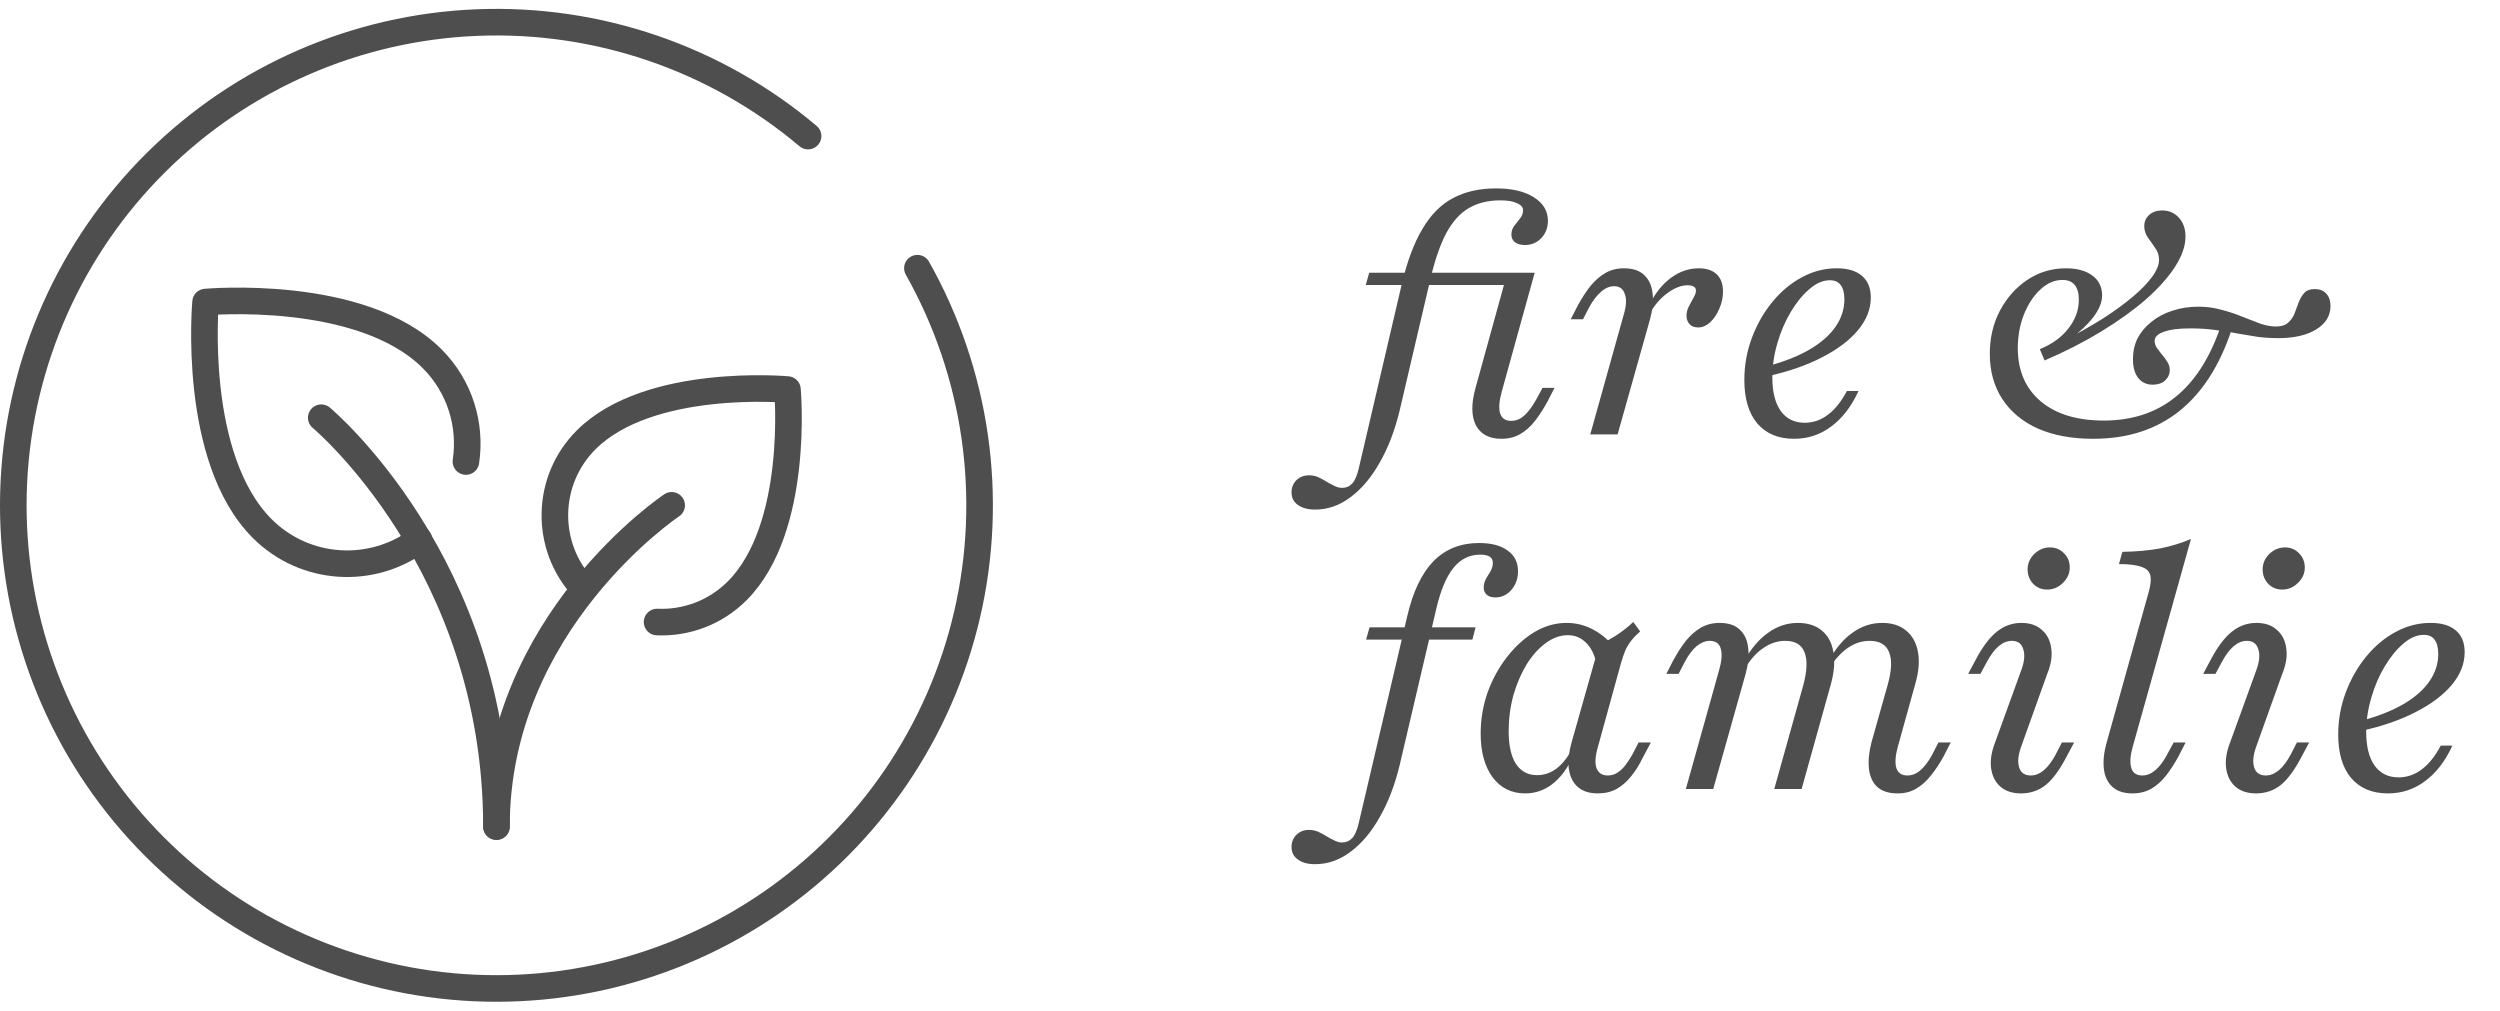<svg width="141" height="57" viewBox="0 0 141 57" fill="none" xmlns="http://www.w3.org/2000/svg">
<path d="M51.742 15.126C55.083 21.056 56.083 28.023 54.546 34.654C53.009 41.285 49.046 47.1 43.436 50.956C37.827 54.812 30.977 56.429 24.236 55.489C17.494 54.548 11.349 51.119 7.008 45.876C2.668 40.632 0.447 33.954 0.783 27.155C1.119 20.357 3.987 13.93 8.823 9.14C13.659 4.35 20.113 1.543 26.915 1.272C33.716 1.001 40.373 3.285 45.575 7.675" stroke="#4E4E4E" stroke-width="1.5" stroke-linecap="round"/>
<path d="M37.882 28.5C37.882 28.5 28 35.088 28 46.618" stroke="#4E4E4E" stroke-width="1.5" stroke-linecap="round" stroke-linejoin="round"/>
<path d="M23.634 30.448C20.98 32.435 17.201 32.222 14.788 29.81C10.796 25.818 11.595 17.036 11.595 17.036C11.595 17.036 20.377 16.237 24.369 20.229C25.949 21.81 26.586 23.977 26.278 26.029" stroke="#4E4E4E" stroke-width="1.5" stroke-linecap="round" stroke-linejoin="round"/>
<path d="M32.882 33.141C30.708 30.778 30.767 27.1 33.058 24.808C36.606 21.26 44.413 21.97 44.413 21.97C44.413 21.97 45.122 29.776 41.574 33.325C40.333 34.566 38.684 35.152 37.059 35.083" stroke="#4E4E4E" stroke-width="1.5" stroke-linecap="round" stroke-linejoin="round"/>
<path d="M18.118 23.559C18.118 23.559 28 31.794 28 46.618" stroke="#4E4E4E" stroke-width="1.5" stroke-linecap="round" stroke-linejoin="round"/>
<path d="M74.173 28.74C73.759 28.74 73.433 28.652 73.197 28.474C72.96 28.309 72.842 28.072 72.842 27.765C72.842 27.492 72.937 27.262 73.126 27.073C73.315 26.895 73.552 26.806 73.835 26.806C74.013 26.806 74.184 26.842 74.35 26.913C74.504 26.984 74.657 27.067 74.811 27.161C74.965 27.256 75.119 27.339 75.273 27.41C75.415 27.481 75.556 27.516 75.698 27.516C75.923 27.516 76.112 27.433 76.266 27.268C76.42 27.102 76.544 26.812 76.639 26.398L79.052 16.055C79.359 14.754 79.749 13.707 80.223 12.915C80.696 12.11 81.269 11.531 81.944 11.176C82.63 10.809 83.44 10.626 84.374 10.626C85.273 10.626 85.983 10.791 86.503 11.123C87.035 11.454 87.302 11.897 87.302 12.453C87.302 12.844 87.177 13.169 86.929 13.429C86.681 13.689 86.373 13.819 86.007 13.819C85.77 13.819 85.581 13.766 85.439 13.66C85.309 13.553 85.243 13.411 85.243 13.234C85.243 13.045 85.297 12.879 85.403 12.737C85.522 12.583 85.634 12.441 85.74 12.311C85.847 12.169 85.9 12.021 85.9 11.868C85.9 11.69 85.788 11.554 85.563 11.46C85.338 11.353 85.025 11.3 84.623 11.3C83.925 11.3 83.327 11.448 82.831 11.743C82.346 12.027 81.926 12.495 81.571 13.145C81.228 13.796 80.932 14.647 80.684 15.7L78.945 23.134C78.673 24.269 78.295 25.257 77.81 26.097C77.337 26.937 76.787 27.587 76.16 28.048C75.545 28.51 74.882 28.74 74.173 28.74ZM77.029 16.073L77.224 15.381H85.616L85.403 16.073H77.029ZM84.676 24.748C83.99 24.748 83.511 24.494 83.239 23.985C82.978 23.465 82.973 22.761 83.221 21.874L85.013 15.381H86.556L84.694 22.105C84.552 22.625 84.522 23.027 84.605 23.311C84.7 23.595 84.906 23.737 85.226 23.737C85.415 23.737 85.593 23.69 85.758 23.595C85.924 23.489 86.077 23.347 86.219 23.169C86.373 22.98 86.515 22.767 86.645 22.531L87 21.874H87.674L87.284 22.637C87.059 23.051 86.823 23.418 86.574 23.737C86.326 24.056 86.048 24.305 85.74 24.482C85.433 24.66 85.078 24.748 84.676 24.748ZM89.69 24.5L91.57 17.776C91.724 17.267 91.748 16.871 91.641 16.587C91.547 16.291 91.346 16.143 91.038 16.143C90.778 16.143 90.529 16.25 90.293 16.463C90.056 16.664 89.832 16.96 89.619 17.35L89.282 18.006H88.59L88.98 17.244C89.205 16.83 89.441 16.463 89.69 16.143C89.95 15.824 90.234 15.576 90.541 15.398C90.849 15.221 91.198 15.132 91.588 15.132C92.085 15.132 92.463 15.257 92.724 15.505C92.996 15.753 93.155 16.096 93.203 16.534C93.262 16.96 93.214 17.451 93.061 18.006L91.233 24.5H89.69ZM95.775 18.468C95.574 18.468 95.414 18.409 95.296 18.29C95.178 18.16 95.119 18 95.119 17.811C95.119 17.634 95.16 17.462 95.243 17.297C95.338 17.119 95.426 16.954 95.509 16.8C95.604 16.646 95.651 16.51 95.651 16.392C95.651 16.191 95.491 16.09 95.172 16.09C94.817 16.09 94.439 16.238 94.037 16.534C93.634 16.83 93.297 17.226 93.025 17.723L93.043 17.155C93.374 16.504 93.776 16.008 94.249 15.665C94.734 15.31 95.255 15.132 95.811 15.132C96.248 15.132 96.585 15.245 96.822 15.469C97.058 15.694 97.177 16.019 97.177 16.445C97.177 16.776 97.106 17.102 96.964 17.421C96.834 17.729 96.662 17.983 96.449 18.184C96.237 18.373 96.012 18.468 95.775 18.468ZM101.184 24.748C100.297 24.748 99.605 24.459 99.108 23.879C98.623 23.299 98.381 22.483 98.381 21.431C98.381 20.603 98.523 19.81 98.807 19.053C99.09 18.296 99.475 17.622 99.96 17.031C100.445 16.439 100.995 15.978 101.61 15.647C102.237 15.304 102.899 15.132 103.597 15.132C104.212 15.132 104.685 15.274 105.016 15.558C105.347 15.842 105.513 16.25 105.513 16.782C105.513 17.433 105.271 18.048 104.786 18.627C104.312 19.195 103.638 19.704 102.763 20.153C101.9 20.603 100.876 20.957 99.694 21.218V20.65C100.616 20.402 101.397 20.094 102.036 19.727C102.686 19.349 103.177 18.923 103.508 18.45C103.851 17.965 104.023 17.445 104.023 16.889C104.023 16.522 103.952 16.25 103.81 16.073C103.68 15.895 103.479 15.806 103.207 15.806C102.816 15.806 102.432 15.972 102.053 16.303C101.675 16.623 101.326 17.048 101.007 17.581C100.687 18.113 100.433 18.704 100.244 19.355C100.054 20.005 99.96 20.65 99.96 21.289C99.96 22.105 100.119 22.738 100.439 23.187C100.758 23.625 101.208 23.843 101.787 23.843C102.26 23.843 102.692 23.696 103.082 23.4C103.485 23.104 103.845 22.655 104.165 22.052H104.821C104.419 22.927 103.904 23.595 103.278 24.056C102.662 24.518 101.965 24.748 101.184 24.748ZM118.062 24.748C116.868 24.748 115.833 24.559 114.957 24.181C114.082 23.79 113.408 23.234 112.935 22.513C112.462 21.791 112.225 20.94 112.225 19.958C112.225 19.059 112.414 18.249 112.793 17.527C113.183 16.794 113.698 16.215 114.336 15.789C114.987 15.351 115.714 15.132 116.519 15.132C117.146 15.132 117.642 15.268 118.009 15.54C118.376 15.812 118.559 16.185 118.559 16.658C118.559 17.037 118.399 17.439 118.08 17.864C117.772 18.279 117.276 18.746 116.59 19.266L116.377 19.231C117.193 18.805 117.932 18.385 118.595 17.971C119.257 17.545 119.825 17.131 120.298 16.729C120.771 16.327 121.132 15.954 121.38 15.611C121.64 15.257 121.77 14.937 121.77 14.653C121.77 14.405 121.699 14.186 121.557 13.997C121.427 13.796 121.291 13.601 121.149 13.411C121.007 13.21 120.936 12.991 120.936 12.755C120.936 12.495 121.031 12.282 121.22 12.116C121.41 11.95 121.652 11.868 121.948 11.868C122.326 11.868 122.64 12.004 122.888 12.276C123.136 12.548 123.261 12.903 123.261 13.34C123.261 13.873 123.065 14.44 122.675 15.043C122.285 15.647 121.735 16.262 121.025 16.889C120.315 17.504 119.476 18.107 118.506 18.698C117.536 19.29 116.471 19.834 115.312 20.331L115.046 19.692C115.744 19.408 116.282 19.018 116.661 18.521C117.051 18.024 117.246 17.486 117.246 16.907C117.246 16.54 117.169 16.262 117.015 16.073C116.862 15.883 116.631 15.789 116.324 15.789C115.874 15.789 115.454 15.972 115.064 16.339C114.685 16.694 114.378 17.167 114.141 17.758C113.917 18.338 113.804 18.965 113.804 19.639C113.804 20.904 114.236 21.904 115.099 22.637C115.963 23.359 117.146 23.719 118.648 23.719C120.245 23.719 121.587 23.282 122.675 22.407C123.775 21.531 124.627 20.212 125.23 18.45L125.869 18.574C125.195 20.62 124.201 22.164 122.888 23.205C121.587 24.234 119.978 24.748 118.062 24.748ZM121.415 21.697C121.072 21.697 120.8 21.573 120.599 21.324C120.398 21.064 120.298 20.709 120.298 20.26C120.298 19.822 120.386 19.426 120.564 19.071C120.753 18.716 121.013 18.409 121.345 18.148C121.676 17.876 122.066 17.669 122.515 17.527C122.965 17.374 123.456 17.297 123.988 17.297C124.449 17.297 124.887 17.356 125.301 17.474C125.715 17.581 126.105 17.711 126.472 17.864C126.839 18.006 127.176 18.137 127.483 18.255C127.803 18.361 128.092 18.415 128.353 18.415C128.66 18.415 128.891 18.343 129.045 18.202C129.21 18.06 129.334 17.882 129.417 17.669C129.5 17.456 129.577 17.25 129.648 17.048C129.731 16.835 129.837 16.658 129.967 16.516C130.097 16.374 130.292 16.303 130.553 16.303C130.825 16.303 131.038 16.386 131.191 16.552C131.357 16.717 131.44 16.954 131.44 17.261C131.44 17.805 131.174 18.243 130.641 18.574C130.109 18.905 129.393 19.071 128.495 19.071C128.104 19.071 127.72 19.047 127.341 19C126.963 18.941 126.572 18.876 126.17 18.805C125.78 18.722 125.366 18.657 124.928 18.61C124.491 18.55 124.024 18.521 123.527 18.521C122.876 18.521 122.379 18.586 122.036 18.716C121.693 18.834 121.522 19.006 121.522 19.231C121.522 19.361 121.563 19.491 121.646 19.621C121.729 19.739 121.824 19.863 121.93 19.994C122.048 20.124 122.149 20.26 122.232 20.402C122.326 20.544 122.374 20.697 122.374 20.863C122.374 21.099 122.285 21.3 122.107 21.466C121.93 21.62 121.699 21.697 121.415 21.697ZM74.173 48.74C73.759 48.74 73.433 48.652 73.197 48.474C72.96 48.309 72.842 48.072 72.842 47.764C72.842 47.492 72.937 47.262 73.126 47.073C73.315 46.895 73.552 46.806 73.835 46.806C74.013 46.806 74.184 46.842 74.35 46.913C74.504 46.984 74.657 47.067 74.811 47.161C74.965 47.256 75.119 47.339 75.273 47.41C75.415 47.481 75.556 47.516 75.698 47.516C75.923 47.516 76.112 47.433 76.266 47.268C76.42 47.102 76.544 46.812 76.639 46.398L79.371 34.742C79.69 33.37 80.181 32.341 80.844 31.655C81.518 30.969 82.375 30.626 83.416 30.626C84.114 30.626 84.652 30.768 85.031 31.052C85.421 31.324 85.616 31.714 85.616 32.223C85.616 32.625 85.492 32.974 85.243 33.269C84.995 33.553 84.694 33.695 84.339 33.695C84.138 33.695 83.978 33.648 83.86 33.553C83.741 33.447 83.682 33.311 83.682 33.145C83.682 32.968 83.724 32.802 83.806 32.648C83.901 32.495 83.99 32.347 84.073 32.205C84.155 32.051 84.197 31.897 84.197 31.744C84.197 31.436 83.96 31.282 83.487 31.282C82.872 31.282 82.363 31.537 81.961 32.045C81.559 32.554 81.24 33.323 81.003 34.352L78.945 43.134C78.673 44.269 78.295 45.257 77.81 46.097C77.337 46.937 76.787 47.587 76.16 48.048C75.545 48.51 74.882 48.74 74.173 48.74ZM77.047 36.073L77.242 35.381H83.221L83.043 36.073H77.047ZM86.011 44.748C85.254 44.748 84.645 44.447 84.184 43.843C83.735 43.228 83.51 42.407 83.51 41.377C83.51 40.573 83.64 39.798 83.9 39.053C84.172 38.308 84.539 37.64 85 37.048C85.461 36.457 85.976 35.99 86.544 35.647C87.123 35.304 87.727 35.132 88.353 35.132C88.897 35.132 89.406 35.262 89.879 35.523C90.364 35.783 90.79 36.155 91.157 36.64L90.057 37.51C89.95 36.954 89.749 36.534 89.453 36.25C89.169 35.966 88.826 35.824 88.424 35.824C87.999 35.824 87.585 35.972 87.182 36.268C86.78 36.563 86.419 36.966 86.1 37.474C85.793 37.983 85.544 38.562 85.355 39.213C85.178 39.863 85.089 40.538 85.089 41.236C85.089 42.04 85.225 42.655 85.497 43.081C85.781 43.507 86.177 43.719 86.686 43.719C87.088 43.719 87.454 43.595 87.786 43.347C88.129 43.087 88.424 42.708 88.673 42.211L88.655 42.779C88.359 43.406 87.987 43.891 87.537 44.234C87.088 44.577 86.579 44.748 86.011 44.748ZM90.11 44.748C89.424 44.748 88.945 44.494 88.673 43.986C88.401 43.465 88.389 42.761 88.637 41.874L90.198 36.356C90.518 36.215 90.843 36.037 91.174 35.824C91.517 35.599 91.831 35.351 92.115 35.079L92.505 35.611C92.304 35.789 92.138 35.96 92.008 36.126C91.878 36.291 91.766 36.475 91.671 36.676C91.588 36.877 91.505 37.119 91.423 37.403L90.128 42.105C89.974 42.625 89.944 43.027 90.039 43.311C90.145 43.595 90.358 43.737 90.678 43.737C90.879 43.737 91.062 43.684 91.228 43.577C91.405 43.459 91.559 43.311 91.689 43.134C91.831 42.945 91.961 42.743 92.079 42.531L92.416 41.874H93.108L92.629 42.779C92.452 43.146 92.239 43.483 91.99 43.79C91.754 44.086 91.482 44.323 91.174 44.5C90.867 44.666 90.512 44.748 90.11 44.748ZM107.023 44.748C106.526 44.748 106.141 44.624 105.869 44.376C105.609 44.127 105.455 43.784 105.408 43.347C105.361 42.909 105.408 42.418 105.55 41.874L106.455 38.663C106.691 37.835 106.721 37.208 106.544 36.782C106.378 36.356 106.011 36.144 105.444 36.144C105.006 36.144 104.592 36.28 104.202 36.552C103.811 36.824 103.456 37.226 103.137 37.758V37.279C103.527 36.569 103.977 36.037 104.486 35.682C104.994 35.316 105.55 35.132 106.153 35.132C106.721 35.132 107.176 35.28 107.519 35.576C107.862 35.86 108.081 36.262 108.176 36.782C108.27 37.303 108.217 37.906 108.016 38.592L107.04 42.105C106.898 42.613 106.869 43.016 106.952 43.311C107.046 43.595 107.253 43.737 107.573 43.737C107.845 43.737 108.093 43.637 108.318 43.435C108.554 43.234 108.779 42.933 108.992 42.531L109.329 41.874H110.021L109.631 42.637C109.406 43.051 109.163 43.418 108.903 43.737C108.655 44.056 108.377 44.305 108.069 44.482C107.774 44.66 107.425 44.748 107.023 44.748ZM95.082 44.5L96.963 37.776C97.105 37.279 97.134 36.883 97.052 36.587C96.969 36.291 96.762 36.144 96.431 36.144C96.182 36.144 95.934 36.244 95.686 36.445C95.449 36.646 95.224 36.948 95.011 37.35L94.674 38.007H93.982L94.373 37.243C94.597 36.83 94.834 36.463 95.082 36.144C95.343 35.824 95.626 35.576 95.934 35.398C96.241 35.221 96.59 35.132 96.981 35.132C97.477 35.132 97.856 35.257 98.116 35.505C98.388 35.753 98.548 36.096 98.595 36.534C98.654 36.96 98.607 37.45 98.453 38.007L96.626 44.5H95.082ZM100.068 44.5L101.7 38.663C101.925 37.835 101.948 37.208 101.771 36.782C101.605 36.356 101.245 36.144 100.689 36.144C100.251 36.144 99.837 36.28 99.447 36.552C99.056 36.812 98.702 37.214 98.382 37.758L98.365 37.279C98.767 36.569 99.222 36.037 99.731 35.682C100.239 35.316 100.795 35.132 101.398 35.132C101.966 35.132 102.422 35.28 102.765 35.576C103.108 35.86 103.32 36.262 103.403 36.782C103.498 37.291 103.451 37.894 103.261 38.592L101.611 44.5H100.068ZM113.984 44.748C113.511 44.748 113.127 44.624 112.831 44.376C112.535 44.116 112.358 43.767 112.299 43.329C112.239 42.891 112.316 42.401 112.529 41.856L114.002 37.794C114.179 37.309 114.215 36.912 114.108 36.605C114.014 36.297 113.801 36.144 113.47 36.144C113.209 36.144 112.961 36.244 112.724 36.445C112.488 36.646 112.263 36.948 112.05 37.35L111.695 38.007H111.003L111.412 37.243C111.802 36.498 112.204 35.96 112.618 35.629C113.032 35.298 113.493 35.132 114.002 35.132C114.487 35.132 114.871 35.262 115.155 35.523C115.451 35.771 115.628 36.114 115.687 36.552C115.758 36.989 115.681 37.48 115.457 38.024L114.002 42.087C113.824 42.572 113.783 42.968 113.878 43.276C113.972 43.583 114.191 43.737 114.534 43.737C115.055 43.737 115.528 43.335 115.953 42.531L116.291 41.874H116.982L116.574 42.637C116.184 43.394 115.788 43.938 115.386 44.269C114.984 44.589 114.516 44.748 113.984 44.748ZM115.457 33.252C115.149 33.252 114.889 33.145 114.676 32.932C114.463 32.708 114.357 32.435 114.357 32.116C114.357 31.785 114.481 31.495 114.729 31.247C114.989 30.998 115.285 30.874 115.616 30.874C115.936 30.874 116.202 30.987 116.415 31.211C116.628 31.424 116.734 31.69 116.734 32.01C116.734 32.341 116.604 32.631 116.344 32.879C116.095 33.127 115.8 33.252 115.457 33.252ZM120.271 44.748C119.786 44.748 119.407 44.624 119.135 44.376C118.863 44.127 118.704 43.784 118.656 43.347C118.609 42.909 118.662 42.418 118.816 41.874L121.176 33.429C121.294 33.027 121.329 32.708 121.282 32.471C121.235 32.234 121.069 32.069 120.785 31.974C120.513 31.868 120.088 31.814 119.508 31.814L119.703 31.123C120.507 31.111 121.223 31.046 121.85 30.927C122.489 30.797 123.062 30.62 123.571 30.395L120.289 42.105C120.147 42.602 120.117 42.998 120.2 43.294C120.283 43.589 120.49 43.737 120.821 43.737C121.081 43.737 121.329 43.637 121.566 43.435C121.803 43.234 122.027 42.933 122.24 42.531L122.595 41.874H123.269L122.879 42.637C122.654 43.051 122.418 43.418 122.169 43.737C121.921 44.056 121.643 44.305 121.335 44.482C121.028 44.66 120.673 44.748 120.271 44.748ZM127.24 44.748C126.767 44.748 126.382 44.624 126.087 44.376C125.791 44.116 125.614 43.767 125.554 43.329C125.495 42.891 125.572 42.401 125.785 41.856L127.258 37.794C127.435 37.309 127.471 36.912 127.364 36.605C127.27 36.297 127.057 36.144 126.725 36.144C126.465 36.144 126.217 36.244 125.98 36.445C125.744 36.646 125.519 36.948 125.306 37.35L124.951 38.007H124.259L124.667 37.243C125.058 36.498 125.46 35.96 125.874 35.629C126.288 35.298 126.749 35.132 127.258 35.132C127.743 35.132 128.127 35.262 128.411 35.523C128.707 35.771 128.884 36.114 128.943 36.552C129.014 36.989 128.937 37.48 128.713 38.024L127.258 42.087C127.08 42.572 127.039 42.968 127.134 43.276C127.228 43.583 127.447 43.737 127.79 43.737C128.31 43.737 128.784 43.335 129.209 42.531L129.546 41.874H130.238L129.83 42.637C129.44 43.394 129.044 43.938 128.642 44.269C128.239 44.589 127.772 44.748 127.24 44.748ZM128.713 33.252C128.405 33.252 128.145 33.145 127.932 32.932C127.719 32.708 127.613 32.435 127.613 32.116C127.613 31.785 127.737 31.495 127.985 31.247C128.245 30.998 128.541 30.874 128.872 30.874C129.192 30.874 129.458 30.987 129.671 31.211C129.884 31.424 129.99 31.69 129.99 32.01C129.99 32.341 129.86 32.631 129.6 32.879C129.351 33.127 129.056 33.252 128.713 33.252ZM134.678 44.748C133.791 44.748 133.099 44.459 132.602 43.879C132.117 43.3 131.875 42.483 131.875 41.431C131.875 40.603 132.017 39.81 132.301 39.053C132.585 38.296 132.969 37.622 133.454 37.031C133.939 36.439 134.489 35.978 135.104 35.647C135.731 35.304 136.393 35.132 137.091 35.132C137.706 35.132 138.179 35.274 138.51 35.558C138.842 35.842 139.007 36.25 139.007 36.782C139.007 37.433 138.765 38.048 138.28 38.627C137.807 39.195 137.132 39.704 136.257 40.153C135.394 40.603 134.371 40.958 133.188 41.218V40.65C134.11 40.402 134.891 40.094 135.53 39.727C136.18 39.349 136.671 38.923 137.002 38.45C137.345 37.965 137.517 37.445 137.517 36.889C137.517 36.522 137.446 36.25 137.304 36.073C137.174 35.895 136.973 35.806 136.701 35.806C136.31 35.806 135.926 35.972 135.547 36.303C135.169 36.623 134.82 37.048 134.501 37.581C134.181 38.113 133.927 38.704 133.738 39.355C133.549 40.005 133.454 40.65 133.454 41.289C133.454 42.105 133.614 42.738 133.933 43.187C134.252 43.625 134.702 43.843 135.281 43.843C135.754 43.843 136.186 43.696 136.577 43.4C136.979 43.104 137.339 42.655 137.659 42.052H138.315C137.913 42.927 137.399 43.595 136.772 44.056C136.157 44.518 135.459 44.748 134.678 44.748Z" fill="#4E4E4E"/>
</svg>
